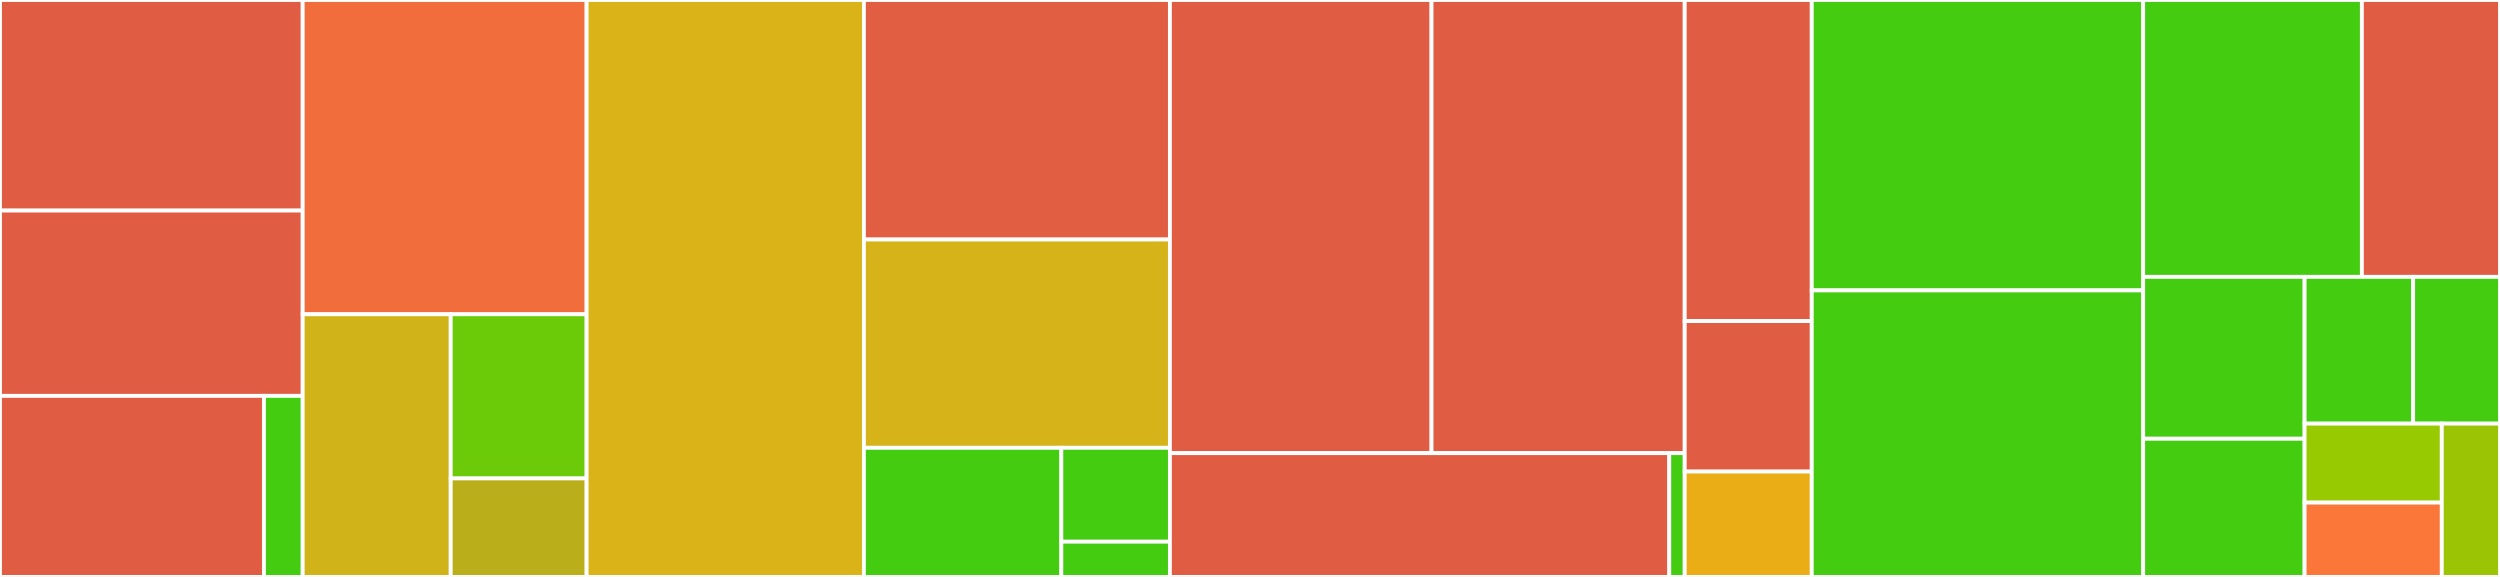 <svg baseProfile="full" width="650" height="150" viewBox="0 0 650 150" version="1.1"
xmlns="http://www.w3.org/2000/svg" xmlns:ev="http://www.w3.org/2001/xml-events"
xmlns:xlink="http://www.w3.org/1999/xlink">

<rect x="0" y="0" width="650" height="150" fill="#333333" stroke="none"/>

<style>rect.s{mask:url(#mask);}</style>
<defs>
  <pattern id="white" width="4" height="4" patternUnits="userSpaceOnUse" patternTransform="rotate(45)">
    <rect width="2" height="2" transform="translate(0,0)" fill="white"></rect>
  </pattern>
  <mask id="mask">
    <rect x="0" y="0" width="100%" height="100%" fill="url(#white)"></rect>
  </mask>
</defs>

<rect x="0" y="0" width="78.701" height="54.745" fill="#e05d44" stroke="white" stroke-width="1" class=" tooltipped" data-content="pynvim/msgpack_rpc/event_loop/asyncio.py"><title>pynvim/msgpack_rpc/event_loop/asyncio.py</title></rect>
<rect x="0" y="54.745" width="78.701" height="48.175" fill="#e05d44" stroke="white" stroke-width="1" class=" tooltipped" data-content="pynvim/msgpack_rpc/event_loop/uv.py"><title>pynvim/msgpack_rpc/event_loop/uv.py</title></rect>
<rect x="0" y="102.92" width="68.634" height="47.08" fill="#e05d44" stroke="white" stroke-width="1" class=" tooltipped" data-content="pynvim/msgpack_rpc/event_loop/base.py"><title>pynvim/msgpack_rpc/event_loop/base.py</title></rect>
<rect x="68.634" y="102.92" width="10.066" height="47.08" fill="#4c1" stroke="white" stroke-width="1" class=" tooltipped" data-content="pynvim/msgpack_rpc/event_loop/__init__.py"><title>pynvim/msgpack_rpc/event_loop/__init__.py</title></rect>
<rect x="78.701" y="0" width="73.818" height="81.712" fill="#f26d3c" stroke="white" stroke-width="1" class=" tooltipped" data-content="pynvim/msgpack_rpc/session.py"><title>pynvim/msgpack_rpc/session.py</title></rect>
<rect x="78.701" y="81.712" width="38.486" height="68.288" fill="#cfb319" stroke="white" stroke-width="1" class=" tooltipped" data-content="pynvim/msgpack_rpc/async_session.py"><title>pynvim/msgpack_rpc/async_session.py</title></rect>
<rect x="117.187" y="81.712" width="35.332" height="42.68" fill="#6ccb08" stroke="white" stroke-width="1" class=" tooltipped" data-content="pynvim/msgpack_rpc/msgpack_stream.py"><title>pynvim/msgpack_rpc/msgpack_stream.py</title></rect>
<rect x="117.187" y="124.392" width="35.332" height="25.608" fill="#baaf1b" stroke="white" stroke-width="1" class=" tooltipped" data-content="pynvim/msgpack_rpc/__init__.py"><title>pynvim/msgpack_rpc/__init__.py</title></rect>
<rect x="152.519" y="0" width="72.095" height="150.0" fill="#d9b318" stroke="white" stroke-width="1" class=" tooltipped" data-content="pynvim/api/nvim.py"><title>pynvim/api/nvim.py</title></rect>
<rect x="224.613" y="0" width="79.563" height="62.274" fill="#e25e43" stroke="white" stroke-width="1" class=" tooltipped" data-content="pynvim/api/buffer.py"><title>pynvim/api/buffer.py</title></rect>
<rect x="224.613" y="62.274" width="79.563" height="54.152" fill="#d6b318" stroke="white" stroke-width="1" class=" tooltipped" data-content="pynvim/api/common.py"><title>pynvim/api/common.py</title></rect>
<rect x="224.613" y="116.426" width="51.331" height="33.574" fill="#4c1" stroke="white" stroke-width="1" class=" tooltipped" data-content="pynvim/api/window.py"><title>pynvim/api/window.py</title></rect>
<rect x="275.944" y="116.426" width="28.232" height="24.417" fill="#4c1" stroke="white" stroke-width="1" class=" tooltipped" data-content="pynvim/api/tabpage.py"><title>pynvim/api/tabpage.py</title></rect>
<rect x="275.944" y="140.843" width="28.232" height="9.157" fill="#4c1" stroke="white" stroke-width="1" class=" tooltipped" data-content="pynvim/api/__init__.py"><title>pynvim/api/__init__.py</title></rect>
<rect x="304.176" y="0" width="68.022" height="117.811" fill="#e05d44" stroke="white" stroke-width="1" class=" tooltipped" data-content="pynvim/plugin/host.py"><title>pynvim/plugin/host.py</title></rect>
<rect x="372.197" y="0" width="65.827" height="117.811" fill="#e05d44" stroke="white" stroke-width="1" class=" tooltipped" data-content="pynvim/plugin/script_host.py"><title>pynvim/plugin/script_host.py</title></rect>
<rect x="304.176" y="117.811" width="129.833" height="32.189" fill="#e05d44" stroke="white" stroke-width="1" class=" tooltipped" data-content="pynvim/plugin/decorators.py"><title>pynvim/plugin/decorators.py</title></rect>
<rect x="434.009" y="117.811" width="4.015" height="32.189" fill="#4c1" stroke="white" stroke-width="1" class=" tooltipped" data-content="pynvim/plugin/__init__.py"><title>pynvim/plugin/__init__.py</title></rect>
<rect x="438.025" y="0" width="33.031" height="83.478" fill="#e05d44" stroke="white" stroke-width="1" class=" tooltipped" data-content="pynvim/__init__.py"><title>pynvim/__init__.py</title></rect>
<rect x="438.025" y="83.478" width="33.031" height="39.13" fill="#e05d44" stroke="white" stroke-width="1" class=" tooltipped" data-content="pynvim/compat.py"><title>pynvim/compat.py</title></rect>
<rect x="438.025" y="122.609" width="33.031" height="27.391" fill="#ebad15" stroke="white" stroke-width="1" class=" tooltipped" data-content="pynvim/util.py"><title>pynvim/util.py</title></rect>
<rect x="471.056" y="0" width="86.169" height="75.5" fill="#4c1" stroke="white" stroke-width="1" class=" tooltipped" data-content="test/test_vim.py"><title>test/test_vim.py</title></rect>
<rect x="471.056" y="75.5" width="86.169" height="74.5" fill="#4c1" stroke="white" stroke-width="1" class=" tooltipped" data-content="test/test_buffer.py"><title>test/test_buffer.py</title></rect>
<rect x="557.225" y="0" width="56.862" height="71.981" fill="#4c1" stroke="white" stroke-width="1" class=" tooltipped" data-content="test/test_window.py"><title>test/test_window.py</title></rect>
<rect x="614.087" y="0" width="35.913" height="71.981" fill="#e05d44" stroke="white" stroke-width="1" class=" tooltipped" data-content="test/test_client_rpc.py"><title>test/test_client_rpc.py</title></rect>
<rect x="557.225" y="71.981" width="41.97" height="42.089" fill="#4c1" stroke="white" stroke-width="1" class=" tooltipped" data-content="test/test_events.py"><title>test/test_events.py</title></rect>
<rect x="557.225" y="114.07" width="41.97" height="35.93" fill="#4c1" stroke="white" stroke-width="1" class=" tooltipped" data-content="test/test_tabpage.py"><title>test/test_tabpage.py</title></rect>
<rect x="599.195" y="71.981" width="28.225" height="38.161" fill="#4c1" stroke="white" stroke-width="1" class=" tooltipped" data-content="test/test_logging.py"><title>test/test_logging.py</title></rect>
<rect x="627.42" y="71.981" width="22.58" height="38.161" fill="#4c1" stroke="white" stroke-width="1" class=" tooltipped" data-content="test/test_host.py"><title>test/test_host.py</title></rect>
<rect x="599.195" y="110.143" width="35.672" height="20.533" fill="#97ca00" stroke="white" stroke-width="1" class=" tooltipped" data-content="test/test_decorators.py"><title>test/test_decorators.py</title></rect>
<rect x="599.195" y="130.675" width="35.672" height="19.325" fill="#fa7739" stroke="white" stroke-width="1" class=" tooltipped" data-content="test/conftest.py"><title>test/conftest.py</title></rect>
<rect x="634.866" y="110.143" width="15.134" height="39.857" fill="#9bc405" stroke="white" stroke-width="1" class=" tooltipped" data-content="test/test_concurrency.py"><title>test/test_concurrency.py</title></rect>
</svg>